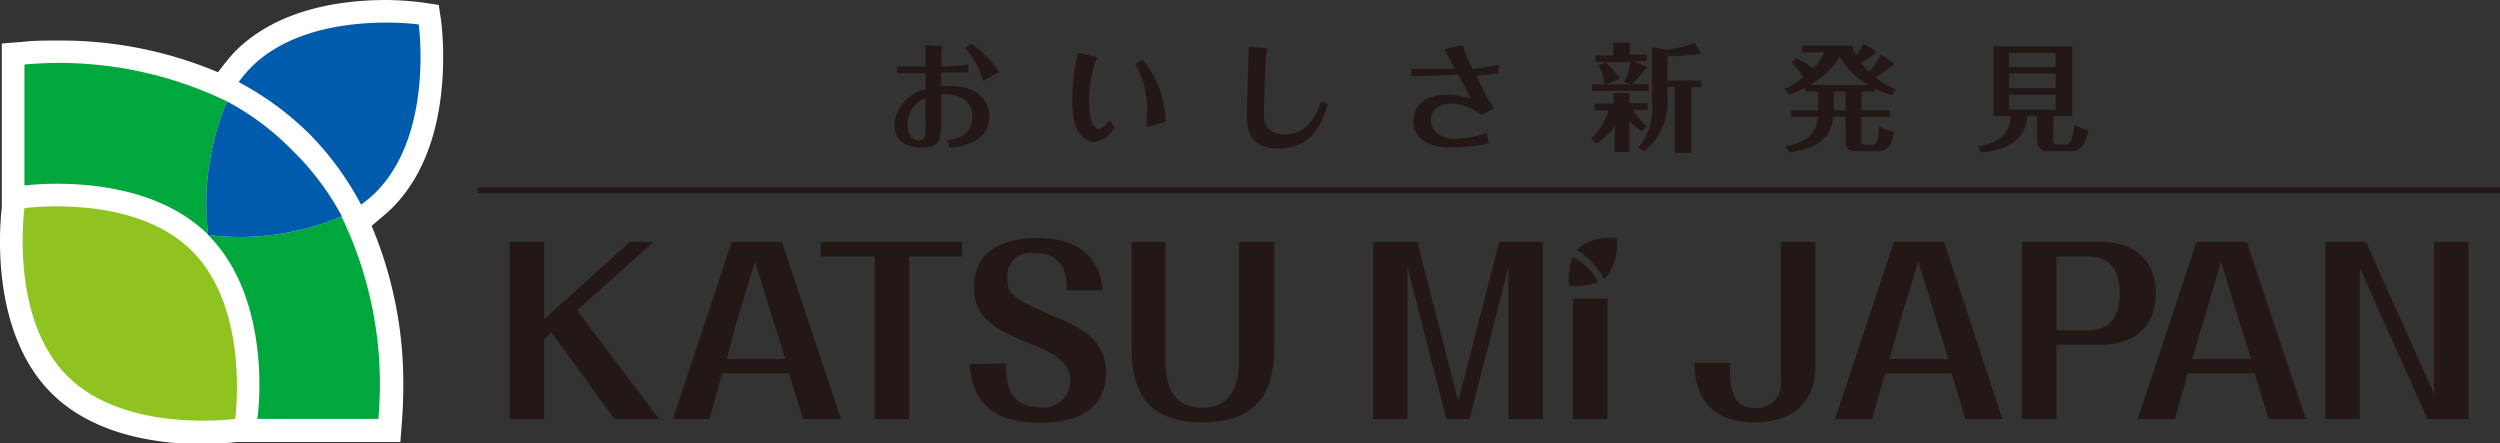 <svg xmlns="http://www.w3.org/2000/svg" viewBox="0 0 152.31 27.01"><rect x="0" y="0" width="152.31" height="27.01" fill="#333333" stroke="none"/><defs><style>.cls-1{fill:#231815;}.cls-2{fill:none;stroke:#231815;stroke-miterlimit:10;stroke-width:0.34px;}.cls-3{fill:#fff;}.cls-4{fill:#8fc31f;}.cls-5{fill:#00a73c;}.cls-6{fill:#005bac;}</style></defs><g id="レイヤー_2" data-name="レイヤー 2"><g id="Header_Footer"><path class="cls-1" d="M54.65,4.05c.59,0,1.16,0,1.74,0,0-.19,0-1.09,0-1.3l.79.05c.21,0,.24,0,.24.09a1.27,1.27,0,0,1-.06.18s0,.4,0,1C58.21,4,58.55,4,59,3.92v.5l-1.67,0s0,.57,0,.82c.15,0,.3,0,.55,0,1.57,0,2.39.78,2.39,1.87,0,1.6-1.75,1.81-2.42,1.89l-.15-.46c1-.1,1.54-.56,1.54-1.43,0-1.45-1.66-1.38-1.91-1.36,0,.25,0,1.44,0,2S57.31,9,56.24,9s-1.75-.45-1.75-1.42a2.38,2.38,0,0,1,1.9-2.13v-1c-.36,0-1.42,0-1.74,0Zm.64,3.6c0,.67.4.91.67.91s.38-.12.41-.41,0-1.83,0-2.17A1.77,1.77,0,0,0,55.29,7.65ZM59.9,4.93a5.38,5.38,0,0,0-1.09-2l.36-.28a6.92,6.92,0,0,1,1.7,1.73Z"/><path class="cls-1" d="M66.61,3.43c.09,0,.24.06.24.12a.93.93,0,0,1-.11.19,7.62,7.62,0,0,0-.39,2.48c0,1.18.3,1.63.61,1.63,0,0,.31,0,.63-.52l.3.43a1.6,1.6,0,0,1-1.21.88c-.54,0-1.35-.4-1.35-2.5a13,13,0,0,1,.34-2.92Zm3,.22A5.74,5.74,0,0,1,71,7.43l-1.12.31c0-.21,0-.56,0-.74a5.39,5.39,0,0,0-.72-3.09Z"/><path class="cls-1" d="M76.91,2.91c.27,0,.3.06.3.12s-.07.22-.08.27S77,6.43,77,6.85s0,1.34,1.3,1.34c1.47,0,2-1.43,2.17-2l.42.14c-.37,1.3-1,2.72-3,2.72-1.73,0-1.93-1.1-1.93-2,0-.59.11-3.53.12-4.19Z"/><path class="cls-1" d="M86,4.2l.87,0c.87,0,1.44,0,1.76,0C88.51,4,88.08,3.15,88,3l.86-.2a1,1,0,0,1,.24,0c.08,0,.08,0,.08.17a7.33,7.33,0,0,0,.53,1.21,9.14,9.14,0,0,0,1.59-.24v.53l-1.36.15c.57,1.14.85,1.66,1.08,2L90.23,7a2.91,2.91,0,0,0-1.81-.69c-.75,0-1.24.39-1.24,1s.55,1.15,1.46,1.15a6.11,6.11,0,0,0,1.93-.36l.14.64a12,12,0,0,1-2.33.24c-.3,0-2.27,0-2.27-1.61,0-.7.48-1.59,2-1.59a4.42,4.42,0,0,1,1.5.24l-.76-1.48c-1.21.07-2.11.09-2.85.1Z"/><path class="cls-1" d="M96.93,8.46A4,4,0,0,0,98,6.72h-.86v-.4h1.17V6c0-.07,0-.24,0-.33l.84,0c.07,0,.12,0,.12.07a.51.51,0,0,1,0,.12v.43h1.1v.4h-.88a4,4,0,0,0,.82,1l-.28.31a5.35,5.35,0,0,1-.76-.63V9.26h-.89V7.7a4.62,4.62,0,0,1-1.1,1.06Zm3.4-5.13v.4H99.5l.84.34,0,0s0,.08-.11.15a9.4,9.4,0,0,1-.79.91h1v.4H97v-.4h.77A4.57,4.57,0,0,0,97.41,4l.38-.21A5.52,5.52,0,0,1,98.7,4.8l-.86.35h1.55L98.93,5a3.66,3.66,0,0,0,.41-1.22H97.21v-.4h1.08V2.92c0-.07,0-.24,0-.32h1s0,0,0,.07a.27.27,0,0,1,0,.1v.55Zm1.26,2.52a3.91,3.91,0,0,1-1.42,3.36L99.81,9a3.87,3.87,0,0,0,.83-2.92V2.88l.89.15a6.39,6.39,0,0,0,1.69-.42l.42.59c0,.07-.1.09-.16.09-.51.07-1.36.13-1.89.14V4.91h2.06v.4h-.6v4h-1v-4h-.47Z"/><path class="cls-1" d="M115.39,3.85s0,.06,0,.08a.33.33,0,0,1-.14.09,9.72,9.72,0,0,1-1,.69,5.23,5.23,0,0,0,1.26.74l-.25.35a5.28,5.28,0,0,1-1.06-.41v.19h-.79V6.72h1.72v.39H113.4V8.49c0,.22,0,.33.26.33H114c.24,0,.43,0,.49-1.12a2.59,2.59,0,0,0,.88.32c-.08.77-.31,1.19-1,1.19h-1.21c-.67,0-.72-.27-.72-.69V7.11h-.74c-.14,1.78-1.78,2-2.68,2.17l-.26-.37c1.53-.27,1.9-.89,2-1.8h-1.64V6.72h1.65V5.58H110V5.33a7.14,7.14,0,0,1-1,.44l-.28-.34a6.05,6.05,0,0,0,1.14-.72,4.68,4.68,0,0,0-.71-.89l.25-.29a5.21,5.21,0,0,1,1.07.65,3,3,0,0,0,.67-1h-1.35v-.4h3.06a2.17,2.17,0,0,0,.25.6,3.55,3.55,0,0,0,.42-.72l.8.48s0,.07-.13.16-.5.34-.81.52a4.44,4.44,0,0,0,.51.57,6.8,6.8,0,0,0,.7-1.06Zm-1.55,1.33a4.81,4.81,0,0,1-1.75-1.71,5,5,0,0,1-1.85,1.71Zm-1.4.4h-.72V6.72h.72Z"/><path class="cls-1" d="M125.07,8.46c0,.22,0,.35.29.35h.43c.14,0,.31,0,.44-.39a4.72,4.72,0,0,0,.15-.81,3.13,3.13,0,0,0,.86.34c-.26,1.13-.6,1.26-1.15,1.26h-1.15c-.41,0-.84,0-.84-.77V7.07h-.59a2,2,0,0,1-1.22,1.81,4,4,0,0,1-1.59.4l-.2-.36c.89-.16,1.92-.43,2-1.85h-1.06V2.82h4.81V7.07h-1.15Zm.17-4.37V3.22H122.4v.87Zm-2.84.39v.89h2.84V4.48Zm0,1.29v.91h2.84V5.77Z"/><line class="cls-2" x1="29.13" y1="11.59" x2="152.31" y2="11.59"/><path class="cls-1" d="M98.48,14.51a3.1,3.1,0,0,0-2.29.59l-.12.14A4,4,0,0,1,97,16a4.13,4.13,0,0,1,.72,1l.14-.12A3.11,3.11,0,0,0,98.48,14.51Z"/><path class="cls-1" d="M96.71,16.29a3.81,3.81,0,0,0-.89-.64,3.71,3.71,0,0,0-.22,1.75,3.71,3.71,0,0,0,1.75-.22A3.81,3.81,0,0,0,96.71,16.29Z"/><path class="cls-1" d="M33.59,20.25l-.44.44v4.84h-2.1V14.74h2.1v4.71l5.22-4.71H39.8l-4.64,4.17,5,6.62H37.44Z"/><path class="cls-1" d="M44,22.75l-.78,2.78H41l3.58-10.79h3.06l3.6,10.79H48.92l-.84-2.78Zm.27-.88h3.58L47,19.18l-1-3.24-1,3.24Z"/><path class="cls-1" d="M55.39,15.62v9.91h-2.1V15.62H50v-.88h8.61v.88Z"/><path class="cls-1" d="M61.28,22.15c0,.92.06,2.67,2.1,2.67a1.63,1.63,0,0,0,1.83-1.61c0-1.28-1.28-1.79-2.37-2.24-2.53-1-3.5-1.76-3.5-3.47,0-2.63,2.49-3,3.83-3,1.93,0,3.81.71,4,3.19H65c0-.76-.06-2.28-2-2.28A1.43,1.43,0,0,0,61.37,17c0,1,.48,1.24,2.94,2.31,1.48.65,3.07,1.34,3.07,3.39,0,2.72-2.58,3.06-4,3.06-2.52,0-4.12-.94-4.31-3.58Z"/><path class="cls-1" d="M77.63,14.74v6.5c0,2.93-1.29,4.49-4.38,4.49s-4.31-1.6-4.31-4.49v-6.5H71v7.19c0,1.31.31,2.91,2.25,2.91s2.24-1.67,2.24-2.91V14.74Z"/><path class="cls-1" d="M91.34,14.74H94V25.53h-2.1V16.29l-2.37,9.24H88.12l-2.37-9.24v9.24H83.66V14.74h2.69l2.49,9.7Z"/><path class="cls-1" d="M95.83,18.19h2.1v7.34h-2.1Z"/><path class="cls-1" d="M110.6,22.31c0,2-1.16,3.42-3.74,3.42-2.06,0-3.62-1-3.62-3.62h2.16c0,1.38,0,2.75,1.57,2.75a1.46,1.46,0,0,0,1.53-1.64V14.74h2.1Z"/><path class="cls-1" d="M114.85,22.75l-.79,2.78H111.8l3.58-10.79h3.06L122,25.53h-2.26l-.84-2.78Zm.27-.88h3.58l-.83-2.69-1-3.24-1,3.24Z"/><path class="cls-1" d="M125.29,21v4.54h-2.1V14.74H128c2,0,3.34,1.08,3.34,3.13S130,21,128,21Zm0-.87h1.9c1.67,0,1.95-1.25,1.95-2.29,0-1.44-.6-2.21-1.91-2.21h-1.94Z"/><path class="cls-1" d="M133.29,22.75l-.79,2.78h-2.26l3.58-10.79h3.06l3.6,10.79h-2.27l-.84-2.78Zm.27-.88h3.58l-.83-2.69-1-3.24-.95,3.24Z"/><path class="cls-1" d="M141.67,14.74h2.48L148.29,24V14.74h2.1V25.53h-2.5l-4.12-9.21v9.21h-2.1Z"/><path class="cls-3" d="M23.88,12.68C26.47,10.1,27,6.24,27,3.46a18.74,18.74,0,0,0-.12-2.16l-.15-1-1-.15A18.74,18.74,0,0,0,23.55,0c-2.78,0-6.64.54-9.22,3.13C14,3.45,13.28,4.4,13.28,4.4A24.64,24.64,0,0,0,3.51,2.47c-.72,0-1.44,0-2.13.08l-1.27.1v10c-.11.92-.76,7.5,3,11.28s10.36,3.13,11.28,3h10l.1-1.27c.05-.69.08-1.41.08-2.13a24.64,24.64,0,0,0-1.93-9.77S23.56,13,23.88,12.68Z"/><path class="cls-4" d="M14.33,25.52s-6.68.93-10.23-2.61S1.49,12.68,1.49,12.68s6.68-.93,10.22,2.62S14.33,25.52,14.33,25.52Z"/><path class="cls-5" d="M13.83,6.18h0A23.46,23.46,0,0,0,1.49,3.93V11.3c1.19-.14,7.52-.65,11.19,3A16,16,0,0,1,13.83,6.18Z"/><path class="cls-5" d="M20.83,13.18a16,16,0,0,1-8.15,1.14c3.68,3.68,3.17,10,3,11.2h7.37a23.46,23.46,0,0,0-2.25-12.34Z"/><path class="cls-6" d="M18.85,8.16A18.32,18.32,0,0,1,22,12.47a8,8,0,0,0,.9-.76c3.54-3.55,2.61-10.22,2.61-10.22S18.85.55,15.3,4.1a8,8,0,0,0-.76.9A18.32,18.32,0,0,1,18.85,8.16Z"/><path class="cls-6" d="M20.83,13.18h0a16.42,16.42,0,0,0-3-4,16.17,16.17,0,0,0-4-3h0a16,16,0,0,0-1.15,8.14A16,16,0,0,0,20.83,13.18Z"/></g></g></svg>